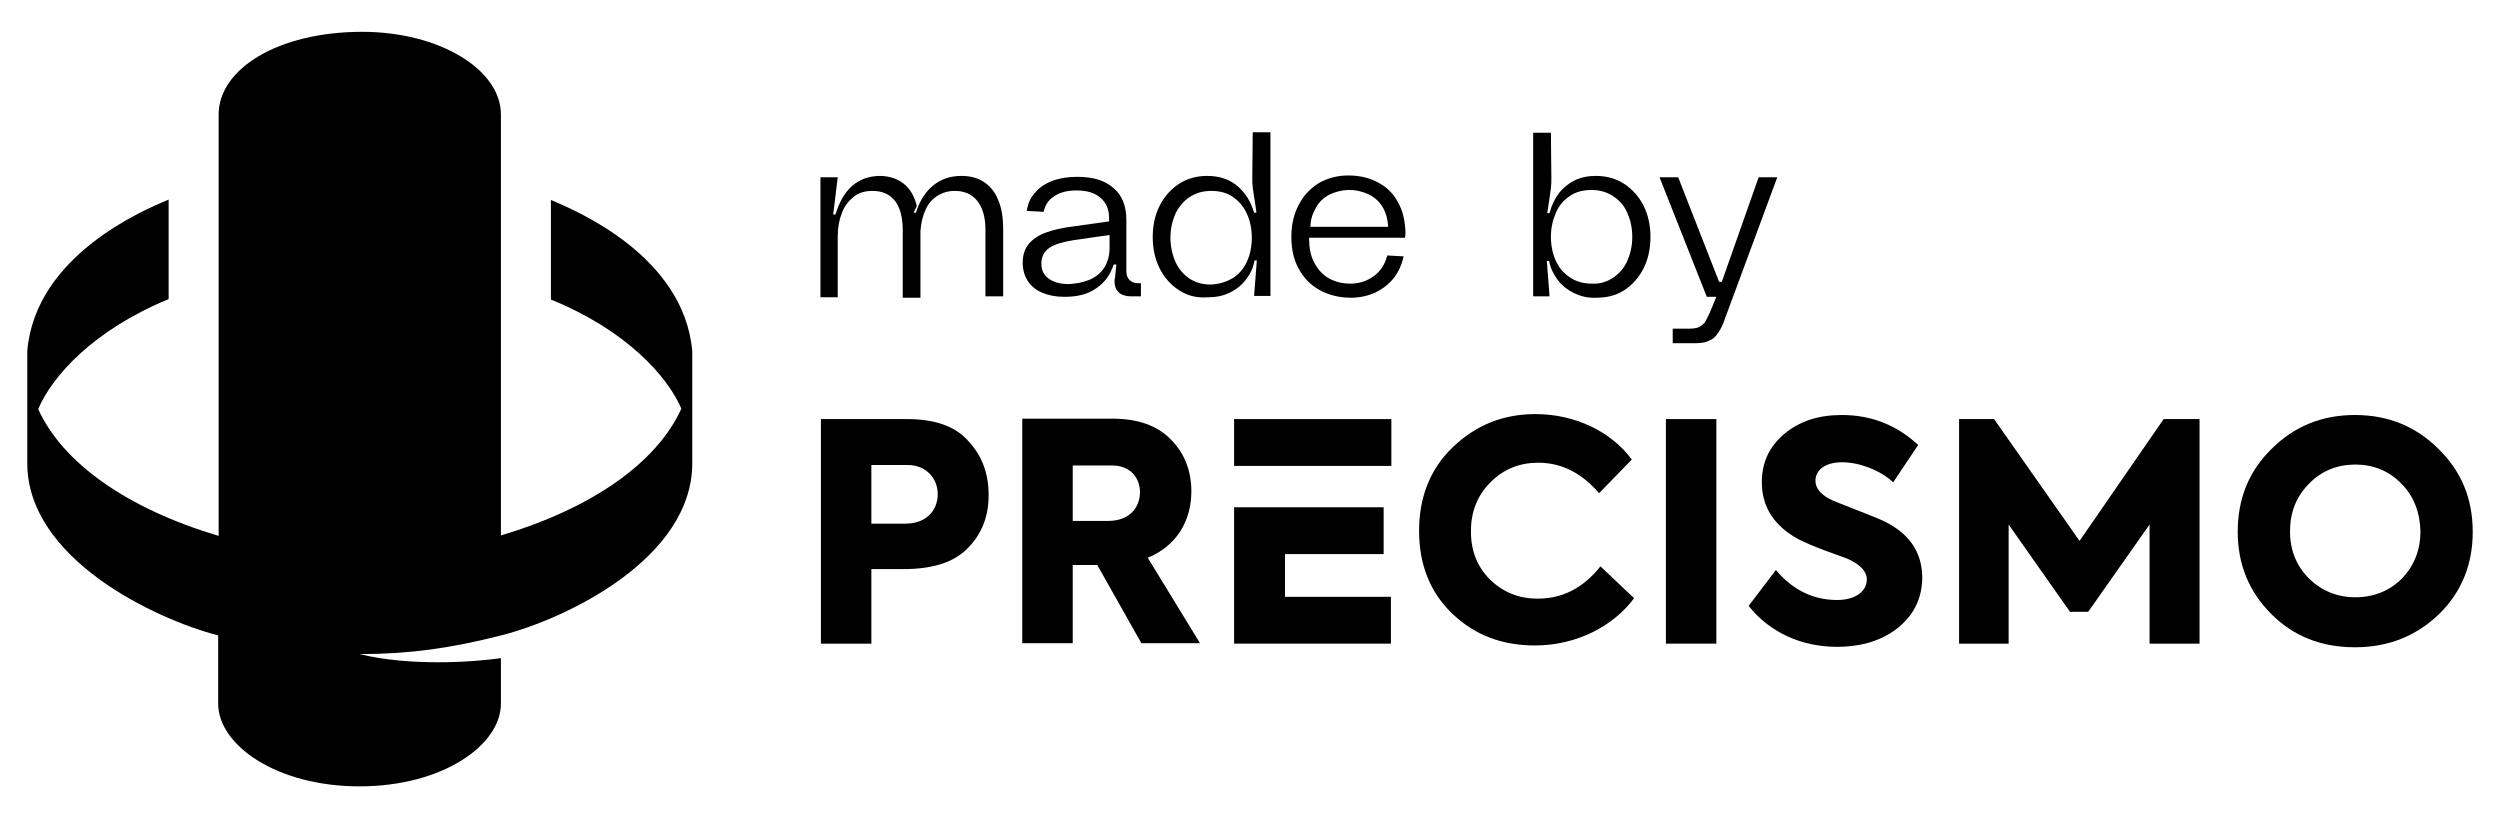 <?xml version="1.0" encoding="utf-8"?>
<!-- Generator: Adobe Illustrator 27.0.0, SVG Export Plug-In . SVG Version: 6.00 Build 0)  -->
<svg version="1.1" id="Layer_1" xmlns="http://www.w3.org/2000/svg" xmlns:xlink="http://www.w3.org/1999/xlink" x="0px" y="0px"
	 viewBox="0 0 550 180" style="enable-background:new 0 0 550 180;" xml:space="preserve">
<g>
	<g>
		<path d="M121.2,65.9V44c5.5,2.3,29.3,12.3,31.1,33.3v24.6c0,21-27.8,34.3-42.1,37.9c-11,2.8-20.1,4.1-31.1,4.1
			c11,2.7,24.7,1.8,31.1,0.9v10c0,9.1-12.8,18.2-31.1,18.2s-31.1-9.1-31.1-18.2v-15C33.8,136.1,6,122.8,6,101.9V77.2
			c1.8-21,25.6-31,31.1-33.3v21.9C20.6,72.6,11.5,82.7,8.4,90c5.4,11.9,19.6,21.9,39.7,27.9V25.2C48.1,15.2,61.1,7,79.7,7
			c16.8,0,30.5,8.2,30.5,18.2v92.6c20.1-6,34.3-16,39.7-27.9C146.8,82.7,137.7,72.6,121.2,65.9"/>
	</g>
	<path d="M199.2,115.2h-7.5v-12.9h8c4,0,6.6,2.9,6.6,6.4C206.3,112.3,203.8,115.2,199.2,115.2 M199.6,92.2h-19v49.4h11.1v-16.4h7.1
		c6.4,0,11.1-1.5,14.1-4.6c3.1-3.1,4.6-7,4.6-11.7c0-4.8-1.5-8.7-4.5-11.9C210.2,93.8,205.7,92.2,199.6,92.2"/>
	<path d="M243.8,114.6H236v-12.2h8.6c4,0,6.2,2.6,6.2,6C250.7,111.8,248.4,114.6,243.8,114.6 M262.1,108.1c0-4.5-1.5-8.4-4.5-11.4
		c-3-3.1-7.3-4.6-13-4.6h-19.7v49.4H236v-17.2h5.4l9.7,17.2H264l-11.5-18.8C258.9,120.1,262.1,114.5,262.1,108.1"/>
	<path d="M338.3,131.7c-4.2,0-7.6-1.4-10.5-4.2c-2.8-2.8-4.2-6.3-4.2-10.6c0-4.3,1.4-7.9,4.3-10.8c2.9-2.9,6.4-4.3,10.5-4.3
		c5.2,0,9.6,2.3,13.4,6.7l7.2-7.4c-4.5-6.1-12.4-10-21.2-10c-7.1,0-13.1,2.4-18.2,7.3c-5,4.8-7.4,11-7.4,18.4
		c0,7.4,2.4,13.5,7.3,18.2c4.9,4.7,10.9,7,18.2,7c9.2,0,17.3-4.3,21.8-10.4l-7.4-7C348.2,129.5,343.6,131.7,338.3,131.7"/>
	<rect x="366.5" y="92.2" width="11.1" height="49.4"/>
	<g>
		<path d="M413.9,114.4c-1.3-0.6-3.2-1.3-5.7-2.3l-4.8-1.9c-2.7-1.2-4-2.7-4-4.4c0-2.4,2.1-4.1,5.9-4.1c3.7,0,8.3,1.7,11.2,4.4
			l5.5-8.2c-4.6-4.3-10.2-6.6-16.8-6.6c-5.2,0-9.4,1.4-12.7,4.2c-3.3,2.8-4.9,6.3-4.9,10.6c0,5.4,2.7,9.6,8,12.5
			c1.4,0.7,3.6,1.7,6.4,2.7l4.4,1.6c2.9,1.3,4.3,2.8,4.3,4.6c0,2.7-2.7,4.5-6.5,4.5c-5.3,0-9.8-2.2-13.5-6.6l-6,7.9
			c4.6,5.8,11.6,9,19.4,9c5.6,0,10.2-1.5,13.6-4.3c3.5-2.9,5.2-6.6,5.2-11.1C422.8,121.3,419.9,117.1,413.9,114.4"/>
	</g>
	<polygon points="457.5,119 438.7,92.2 431,92.2 431,141.6 441.9,141.6 441.9,115.4 455.4,134.6 459.4,134.6 472.9,115.4 
		472.9,141.6 483.9,141.6 483.9,92.2 476,92.2 	"/>
	<g>
		<path d="M528.4,127.3c-2.7,2.7-6.2,4.1-10.2,4.1c-4,0-7.4-1.4-10.2-4.1c-2.8-2.8-4.2-6.3-4.2-10.4c0-4.2,1.4-7.7,4.2-10.5
			c2.7-2.8,6.2-4.2,10.2-4.2c3.9,0,7.4,1.4,10.1,4.2c2.7,2.7,4.1,6.3,4.2,10.5C532.5,121,531.1,124.5,528.4,127.3 M536.5,98.8
			c-5-5-11.1-7.5-18.4-7.5c-7.3,0-13.4,2.5-18.4,7.5c-5,4.9-7.4,11-7.4,18.2c0,7.2,2.5,13.2,7.4,18.1c4.9,4.9,11,7.3,18.4,7.3
			c7.4,0,13.5-2.5,18.5-7.3c5-4.9,7.4-11,7.4-18.1C544,109.7,541.5,103.7,536.5,98.8"/>
	</g>
	<polygon points="271.5,102.5 282.7,102.5 306.1,102.5 306.1,92.2 271.5,92.2 	"/>
	<polygon points="282.7,121.9 304.4,121.9 304.4,111.6 282.7,111.6 271.5,111.6 271.5,141.6 306,141.6 306,131.3 282.7,131.3 	"/>
</g>
<g>
	<path d="M180.7,39h3.6l-1,8.2h0.5c1.7-5.6,4.9-8.4,9.7-8.5c2.1,0,3.9,0.6,5.3,1.7c1.4,1.1,2.4,2.8,2.9,4.9l-0.7,1.5h0.5
		c0.8-2.6,2.1-4.6,3.8-6c1.7-1.4,3.8-2.1,6.2-2.1c1.9,0,3.5,0.4,4.9,1.3c1.4,0.9,2.5,2.2,3.2,4c0.8,1.8,1.1,4,1.1,6.7v14.5h-3.9
		V50.6c0-2.8-0.6-4.9-1.8-6.4c-1.2-1.5-2.8-2.2-5-2.2c-1.4,0-2.7,0.4-3.8,1.1c-1.1,0.7-2,1.7-2.6,3.1c-0.6,1.3-1,2.9-1.1,4.7v14.6
		h-3.9V50.6c0-2.8-0.6-5-1.7-6.4c-1.2-1.5-2.8-2.2-5-2.2c-1.6,0-3,0.4-4.1,1.3c-1.1,0.9-2,2-2.6,3.6c-0.6,1.5-0.9,3.2-0.9,5.1v13.4
		h-3.8V39z"/>
	<path d="M251,62v3.2h-2.1c-1.2,0-2.2-0.3-2.8-0.9c-0.6-0.6-0.9-1.3-0.9-2.3c0-0.3,0-0.6,0.1-0.9l0.3-2.9H245
		c-0.7,2.2-1.9,3.9-3.8,5.2c-1.8,1.3-4.1,1.9-7,1.9c-1.9,0-3.5-0.3-4.9-0.9c-1.4-0.6-2.4-1.4-3.2-2.6c-0.7-1.1-1.1-2.4-1.1-4
		c0-1.6,0.4-3,1.3-4.1c0.9-1.1,2.1-1.9,3.7-2.5c1.6-0.6,3.7-1.1,6.2-1.4l7.8-1.1V48c0-1.9-0.6-3.4-1.9-4.5c-1.3-1.1-3-1.6-5.3-1.6
		c-2,0-3.6,0.4-4.9,1.3c-1.3,0.8-2,2-2.3,3.4l-3.7-0.2c0.2-1.6,0.8-2.9,1.8-4c0.9-1.1,2.2-2,3.8-2.6s3.4-0.9,5.5-0.9
		c3.5,0,6.1,0.8,8,2.5c1.9,1.6,2.8,4,2.8,7v11.2c0,0.9,0.2,1.5,0.7,2c0.5,0.5,1.1,0.7,1.9,0.7H251z M239.8,61.5
		c1.4-0.6,2.4-1.5,3.2-2.7c0.7-1.2,1.1-2.6,1.1-4.1v-3l-7.7,1.1c-2.5,0.4-4.3,0.9-5.5,1.7c-1.2,0.8-1.8,2-1.8,3.5
		c0,1.4,0.5,2.5,1.6,3.3c1.1,0.8,2.6,1.2,4.4,1.2C236.9,62.4,238.4,62.1,239.8,61.5z"/>
	<path d="M259.3,63.8c-1.8-1.2-3.2-2.8-4.2-4.8c-1-2-1.5-4.3-1.5-6.9c0-2.5,0.5-4.8,1.5-6.8c1-2,2.4-3.6,4.2-4.8
		c1.8-1.2,3.9-1.8,6.3-1.8c2.6,0,4.8,0.7,6.6,2.2c1.8,1.5,3,3.5,3.7,5.9h0.5c0-0.5-0.2-1.4-0.4-2.9c-0.2-1.1-0.3-2-0.4-2.7
		c-0.1-0.7-0.1-1.4-0.1-2.1l0.1-10h3.9v36h-3.6l0.6-7.8h-0.5c-0.3,1.6-0.9,3-1.9,4.2c-0.9,1.2-2.1,2.2-3.6,2.9c-1.4,0.7-3,1-4.8,1
		C263.2,65.6,261.1,65,259.3,63.8z M271.2,61.2c1.4-0.9,2.4-2.1,3.1-3.6c0.7-1.5,1.1-3.3,1.1-5.3c0-2-0.4-3.8-1.1-5.3
		c-0.7-1.6-1.8-2.8-3.1-3.7c-1.3-0.9-2.9-1.3-4.7-1.3c-1.8,0-3.3,0.4-4.7,1.3s-2.4,2.1-3.2,3.7c-0.7,1.6-1.1,3.3-1.1,5.3
		c0,1.9,0.4,3.7,1.1,5.3c0.7,1.6,1.8,2.8,3.1,3.7c1.4,0.9,2.9,1.3,4.7,1.3C268.3,62.5,269.8,62,271.2,61.2z"/>
	<path d="M288,52.4c0,2,0.3,3.8,1.1,5.3c0.8,1.5,1.8,2.7,3.2,3.5c1.4,0.8,3,1.2,4.8,1.2c2,0,3.7-0.6,5.2-1.7
		c1.5-1.1,2.4-2.6,2.9-4.5l3.6,0.2c-0.4,1.8-1.1,3.4-2.2,4.8c-1.1,1.4-2.5,2.4-4.1,3.2c-1.6,0.7-3.4,1.1-5.3,1.1
		c-2.6,0-4.9-0.6-6.9-1.7c-2-1.1-3.5-2.7-4.6-4.7c-1.1-2-1.6-4.3-1.6-7c0-2.6,0.5-4.9,1.6-7c1-2,2.5-3.6,4.4-4.8
		c1.9-1.1,4.1-1.7,6.5-1.7c2.5,0,4.6,0.5,6.5,1.5c1.9,1,3.4,2.4,4.4,4.3c1.1,1.9,1.6,4.1,1.7,6.6c0,0.4,0,0.8-0.1,1.3H288z
		 M292.5,42.8c-1.3,0.7-2.3,1.6-3,2.9c-0.7,1.2-1.2,2.6-1.2,4.2h17.1c-0.1-1.7-0.5-3.1-1.2-4.3c-0.7-1.2-1.8-2.2-3-2.8
		c-1.3-0.6-2.7-1-4.3-1C295.2,41.8,293.8,42.2,292.5,42.8z"/>
	<path d="M346.3,64.5c-1.4-0.7-2.6-1.6-3.6-2.9c-0.9-1.2-1.6-2.6-1.9-4.2h-0.5l0.6,7.8h-3.6v-36h3.9l0.1,10c0,0.7,0,1.4-0.1,2.1
		c-0.1,0.7-0.2,1.7-0.4,2.9c-0.2,1.2-0.3,2.1-0.4,2.7h0.5c0.4-1.6,1.1-3.1,2-4.3c0.9-1.2,2.1-2.2,3.5-2.9c1.4-0.7,3-1,4.7-1
		c2.4,0,4.5,0.6,6.3,1.8c1.8,1.2,3.2,2.8,4.2,4.8c1,2,1.5,4.3,1.5,6.8c0,2.6-0.5,4.9-1.5,6.9c-1,2-2.4,3.6-4.2,4.8
		c-1.8,1.2-3.9,1.7-6.2,1.7C349.4,65.6,347.8,65.2,346.3,64.5z M354.9,61.1c1.3-0.9,2.4-2.1,3.1-3.7c0.7-1.6,1.1-3.3,1.1-5.3
		c0-2-0.4-3.7-1.1-5.3c-0.7-1.6-1.8-2.8-3.2-3.7c-1.4-0.9-2.9-1.3-4.7-1.3c-1.8,0-3.4,0.4-4.7,1.3c-1.4,0.9-2.4,2.1-3.1,3.7
		c-0.7,1.6-1.1,3.3-1.1,5.3c0,2,0.4,3.8,1.1,5.3c0.7,1.6,1.8,2.8,3.2,3.7s2.9,1.3,4.7,1.3C352,62.5,353.5,62,354.9,61.1z"/>
	<path d="M391,39l-11.4,30.8c-0.5,1.5-1,2.6-1.6,3.4c-0.5,0.8-1.1,1.4-1.9,1.7c-0.7,0.4-1.7,0.6-2.9,0.6H368v-3.2h3.7
		c0.8,0,1.5-0.1,2-0.3c0.5-0.2,0.9-0.6,1.3-1c0.3-0.5,0.7-1.2,1.1-2.1l1.5-3.6h-2.1L365.1,39h4.1l9,23h0.6l8.1-23H391z"/>
</g>
</svg>
